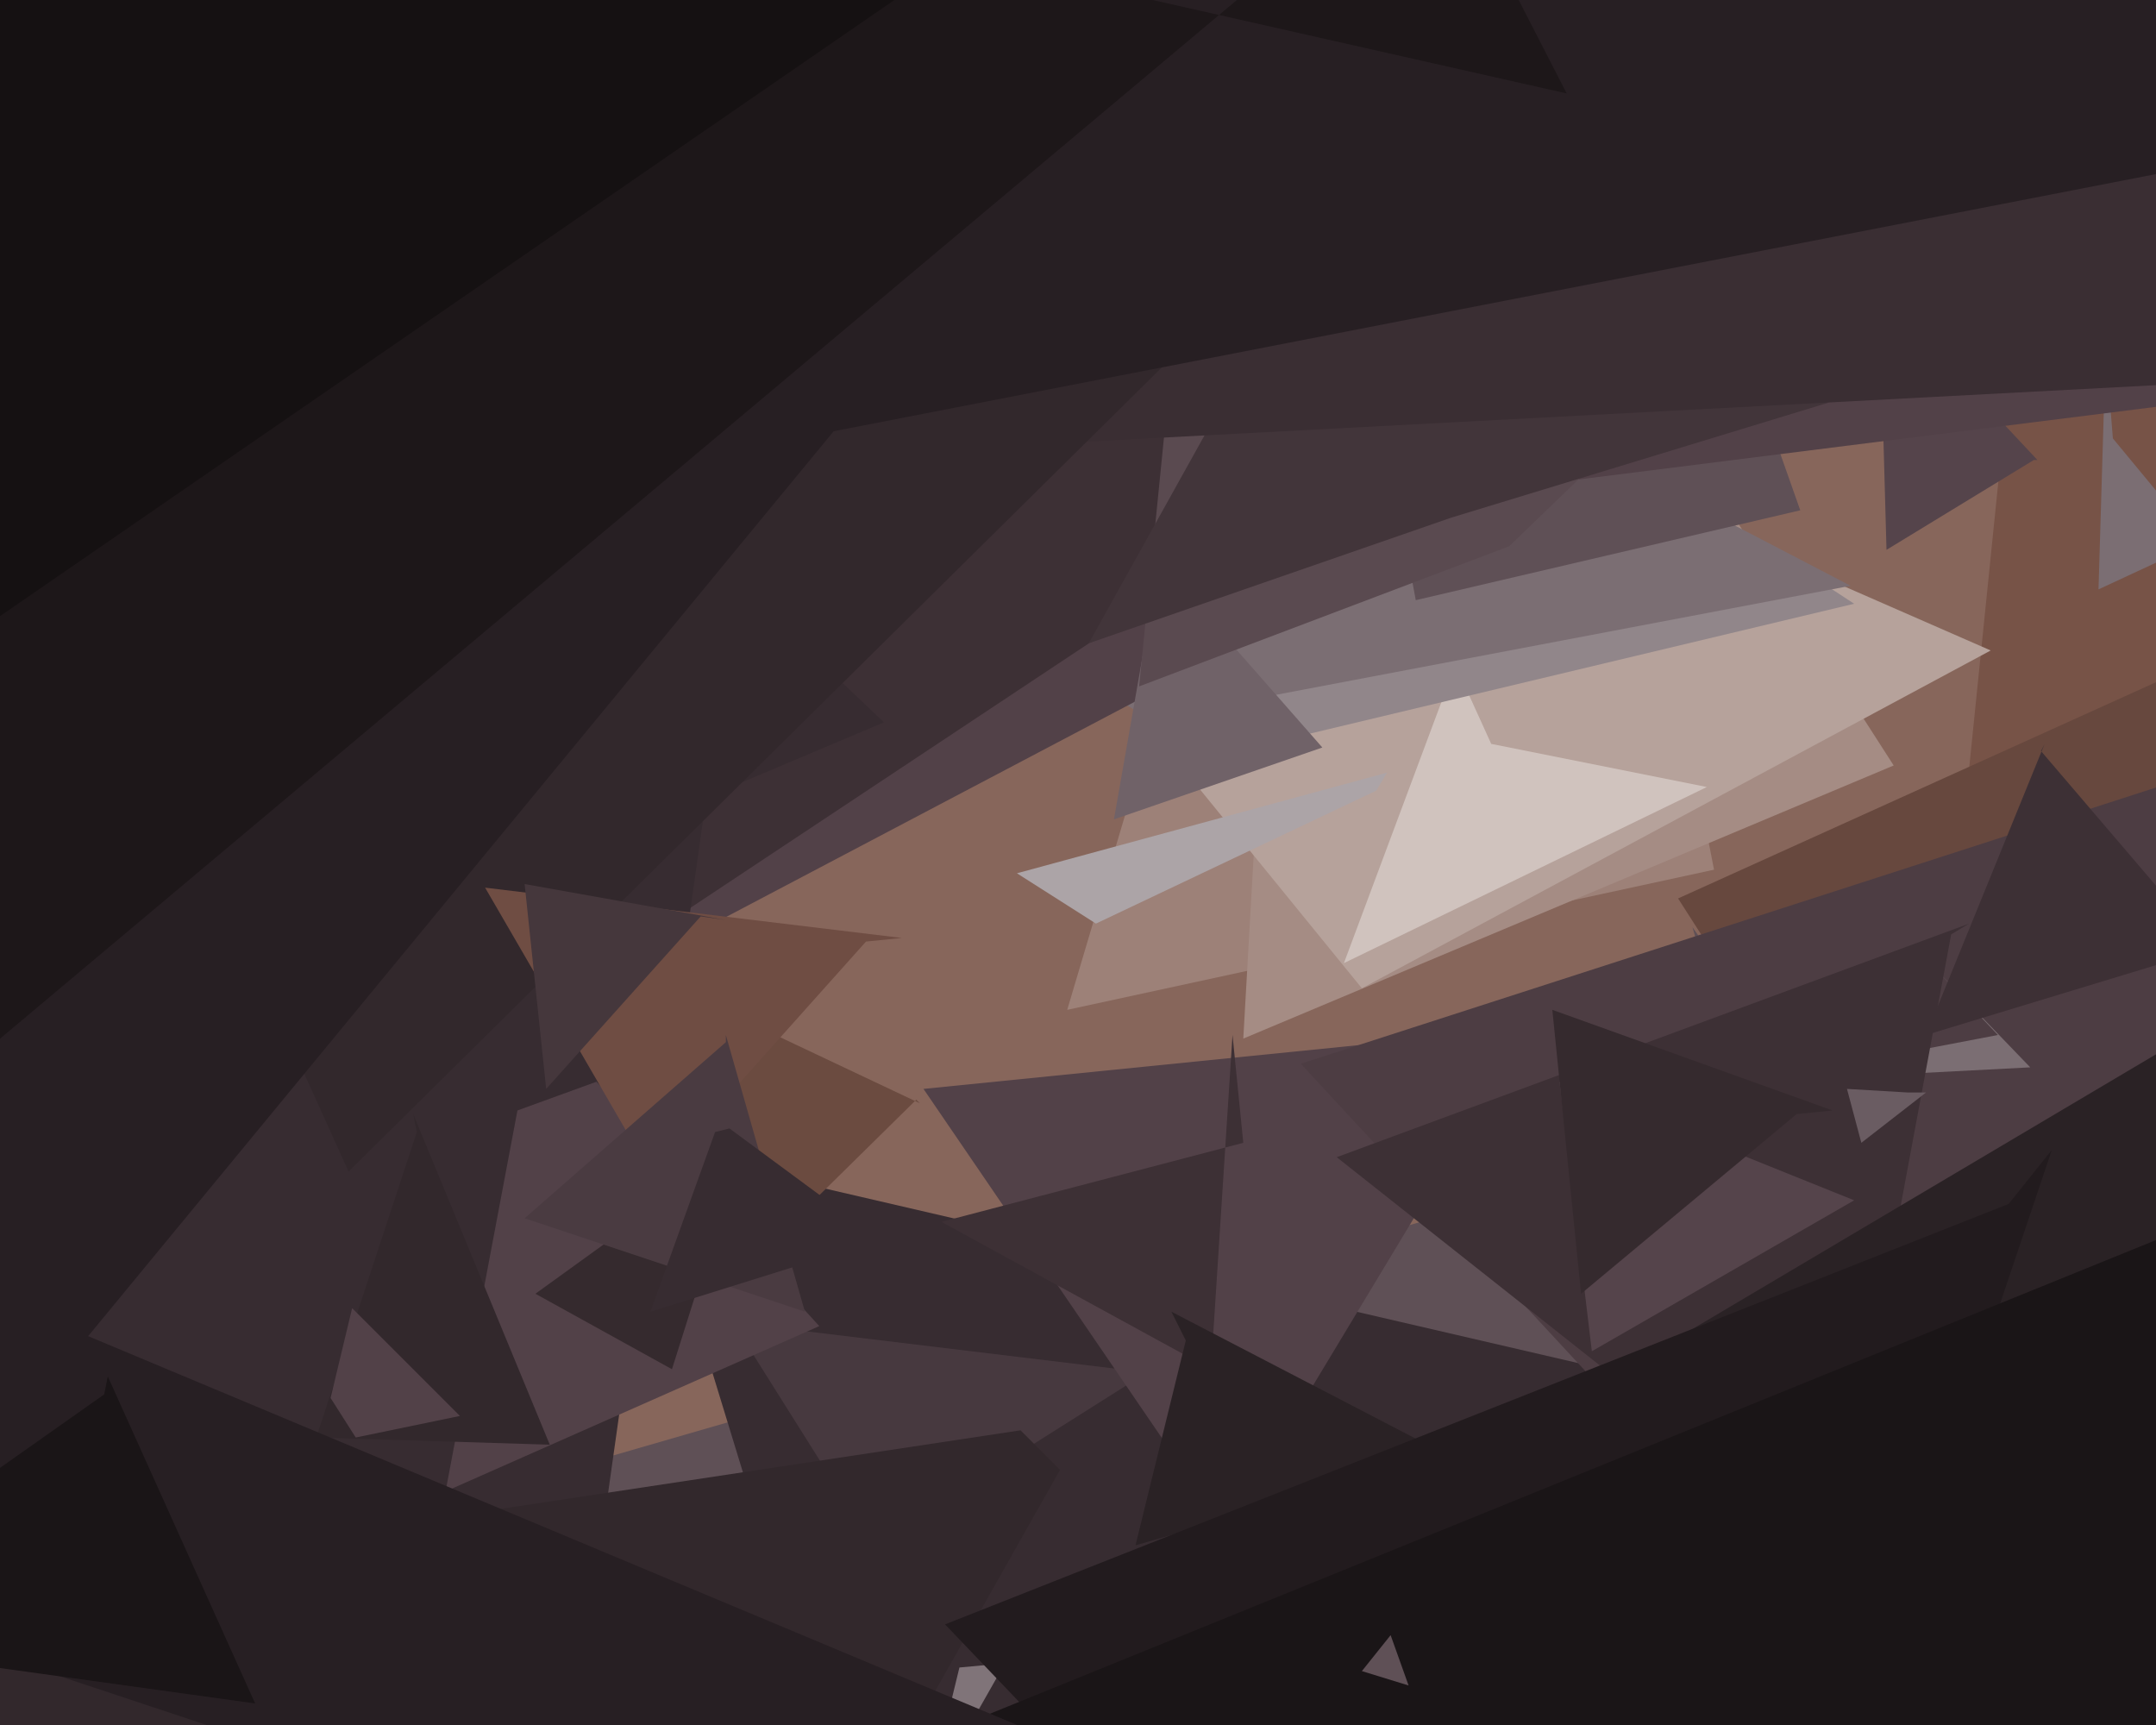 <svg xmlns="http://www.w3.org/2000/svg" width="600px" height="480px">
  <rect width="600" height="480" fill="rgb(135,102,91)"/>
  <polygon points="752,259 544,253 565,47 583,-25" fill="rgb(119,83,71)"/>
  <polygon points="556,389 467,250 635,174 779,242" fill="rgb(103,72,62)"/>
  <polygon points="477,242 297,281 352,96 428,-9" fill="rgb(157,129,120)"/>
  <polygon points="527,213 346,289 362,7 394,6" fill="rgb(165,140,132)"/>
  <polygon points="595,688 143,413 506,308 471,258" fill="rgb(95,80,86)"/>
  <polygon points="554,181 379,275 287,162 346,90" fill="rgb(182,162,155)"/>
  <polygon points="374,268 405,185 415,207 475,219" fill="rgb(208,195,190)"/>
  <polygon points="516,168 319,215 427,19 354,62" fill="rgb(145,134,138)"/>
  <polygon points="302,721 179,319 576,411 682,484" fill="rgb(55,44,49)"/>
  <polygon points="515,163 320,200 236,151 300,51" fill="rgb(123,110,115)"/>
  <polygon points="189,371 165,264 256,307 255,306" fill="rgb(107,75,64)"/>
  <polygon points="243,430 204,368 320,382 319,382" fill="rgb(71,57,63)"/>
  <polygon points="341,426 257,303 426,286 426,285" fill="rgb(82,65,72)"/>
  <polygon points="612,151 584,164 586,97 588,122" fill="rgb(123,110,115)"/>
  <polygon points="525,153 523,81 567,128 566,128" fill="rgb(85,68,75)"/>
  <polygon points="337,381 262,340 346,318 343,288" fill="rgb(61,48,53)"/>
  <polygon points="341,182 115,301 283,163 145,45" fill="rgb(82,65,72)"/>
  <polygon points="368,208 310,228 323,154 332,167" fill="rgb(112,98,104)"/>
  <polygon points="501,142 394,167 385,119 429,-62" fill="rgb(95,80,86)"/>
  <polygon points="633,-40 65,337 163,-633 146,-342" fill="rgb(61,48,53)"/>
  <polygon points="713,99 379,141 544,27 428,-187" fill="rgb(82,65,72)"/>
  <polygon points="403,405 316,430 330,373 326,365" fill="rgb(42,34,37)"/>
  <polygon points="550,499 362,296 619,213 588,487" fill="rgb(77,61,67)"/>
  <polygon points="158,495 -211,394 246,201 205,162" fill="rgb(55,44,49)"/>
  <polygon points="420,152 317,191 331,51 504,71" fill="rgb(90,74,80)"/>
  <polygon points="98,758 -27,445 284,398 295,409" fill="rgb(50,40,44)"/>
  <polygon points="565,297 488,301 556,288 539,270" fill="rgb(123,110,115)"/>
  <polygon points="511,432 372,322 548,257 543,260" fill="rgb(61,48,53)"/>
  <polygon points="258,501 267,464 321,459 279,464" fill="rgb(128,116,121)"/>
  <polygon points="228,369 124,415 144,309 166,301" fill="rgb(82,65,72)"/>
  <polygon points="404,144 303,179 357,82 509,112" fill="rgb(66,53,58)"/>
  <polygon points="560,561 361,435 631,275 691,403" fill="rgb(42,34,37)"/>
  <polygon points="736,100 54,136 352,-512 396,-434" fill="rgb(58,46,51)"/>
  <polygon points="97,326 -162,-246 624,-81 537,-109" fill="rgb(50,40,44)"/>
  <polygon points="615,264 536,288 569,207 568,209" fill="rgb(61,48,53)"/>
  <polygon points="182,328 135,247 251,261 241,262" fill="rgb(111,77,67)"/>
  <polygon points="664,36 232,120 348,-312 303,-322" fill="rgb(39,31,35)"/>
  <polygon points="-2,404 -67,69 424,-33 335,-5" fill="rgb(39,31,35)"/>
  <polygon points="458,656 263,452 559,335 571,320" fill="rgb(34,27,30)"/>
  <polygon points="-100,373 -344,-150 436,26 399,-46" fill="rgb(29,23,25)"/>
  <polygon points="443,376 434,301 516,334 516,334" fill="rgb(85,68,75)"/>
  <polygon points="713,633 253,486 642,328 703,359" fill="rgb(26,21,23)"/>
  <polygon points="153,402 88,400 116,315 115,310" fill="rgb(50,40,44)"/>
  <polygon points="-102,427 -18,354 295,485 533,638" fill="rgb(39,31,35)"/>
  <polygon points="392,469 379,465 387,455 387,455" fill="rgb(95,80,86)"/>
  <polygon points="187,381 149,360 185,334 205,324" fill="rgb(53,42,46)"/>
  <polygon points="440,360 432,281 510,309 500,310" fill="rgb(53,42,46)"/>
  <polygon points="71,474 -66,455 29,388 30,383" fill="rgb(26,21,23)"/>
  <polygon points="224,365 146,339 202,290 202,288" fill="rgb(74,59,65)"/>
  <polygon points="128,394 99,400 92,389 98,364" fill="rgb(82,65,72)"/>
  <polygon points="245,345 181,365 199,315 203,314" fill="rgb(55,44,49)"/>
  <polygon points="-40,199 48,-241 218,-14 381,-91" fill="rgb(21,17,18)"/>
  <polygon points="152,303 146,246 202,256 195,255" fill="rgb(69,55,60)"/>
  <polygon points="305,257 283,243 386,215 383,220" fill="rgb(172,164,167)"/>
  <polygon points="518,318 514,303 531,304 536,304" fill="rgb(106,92,98)"/>
</svg>